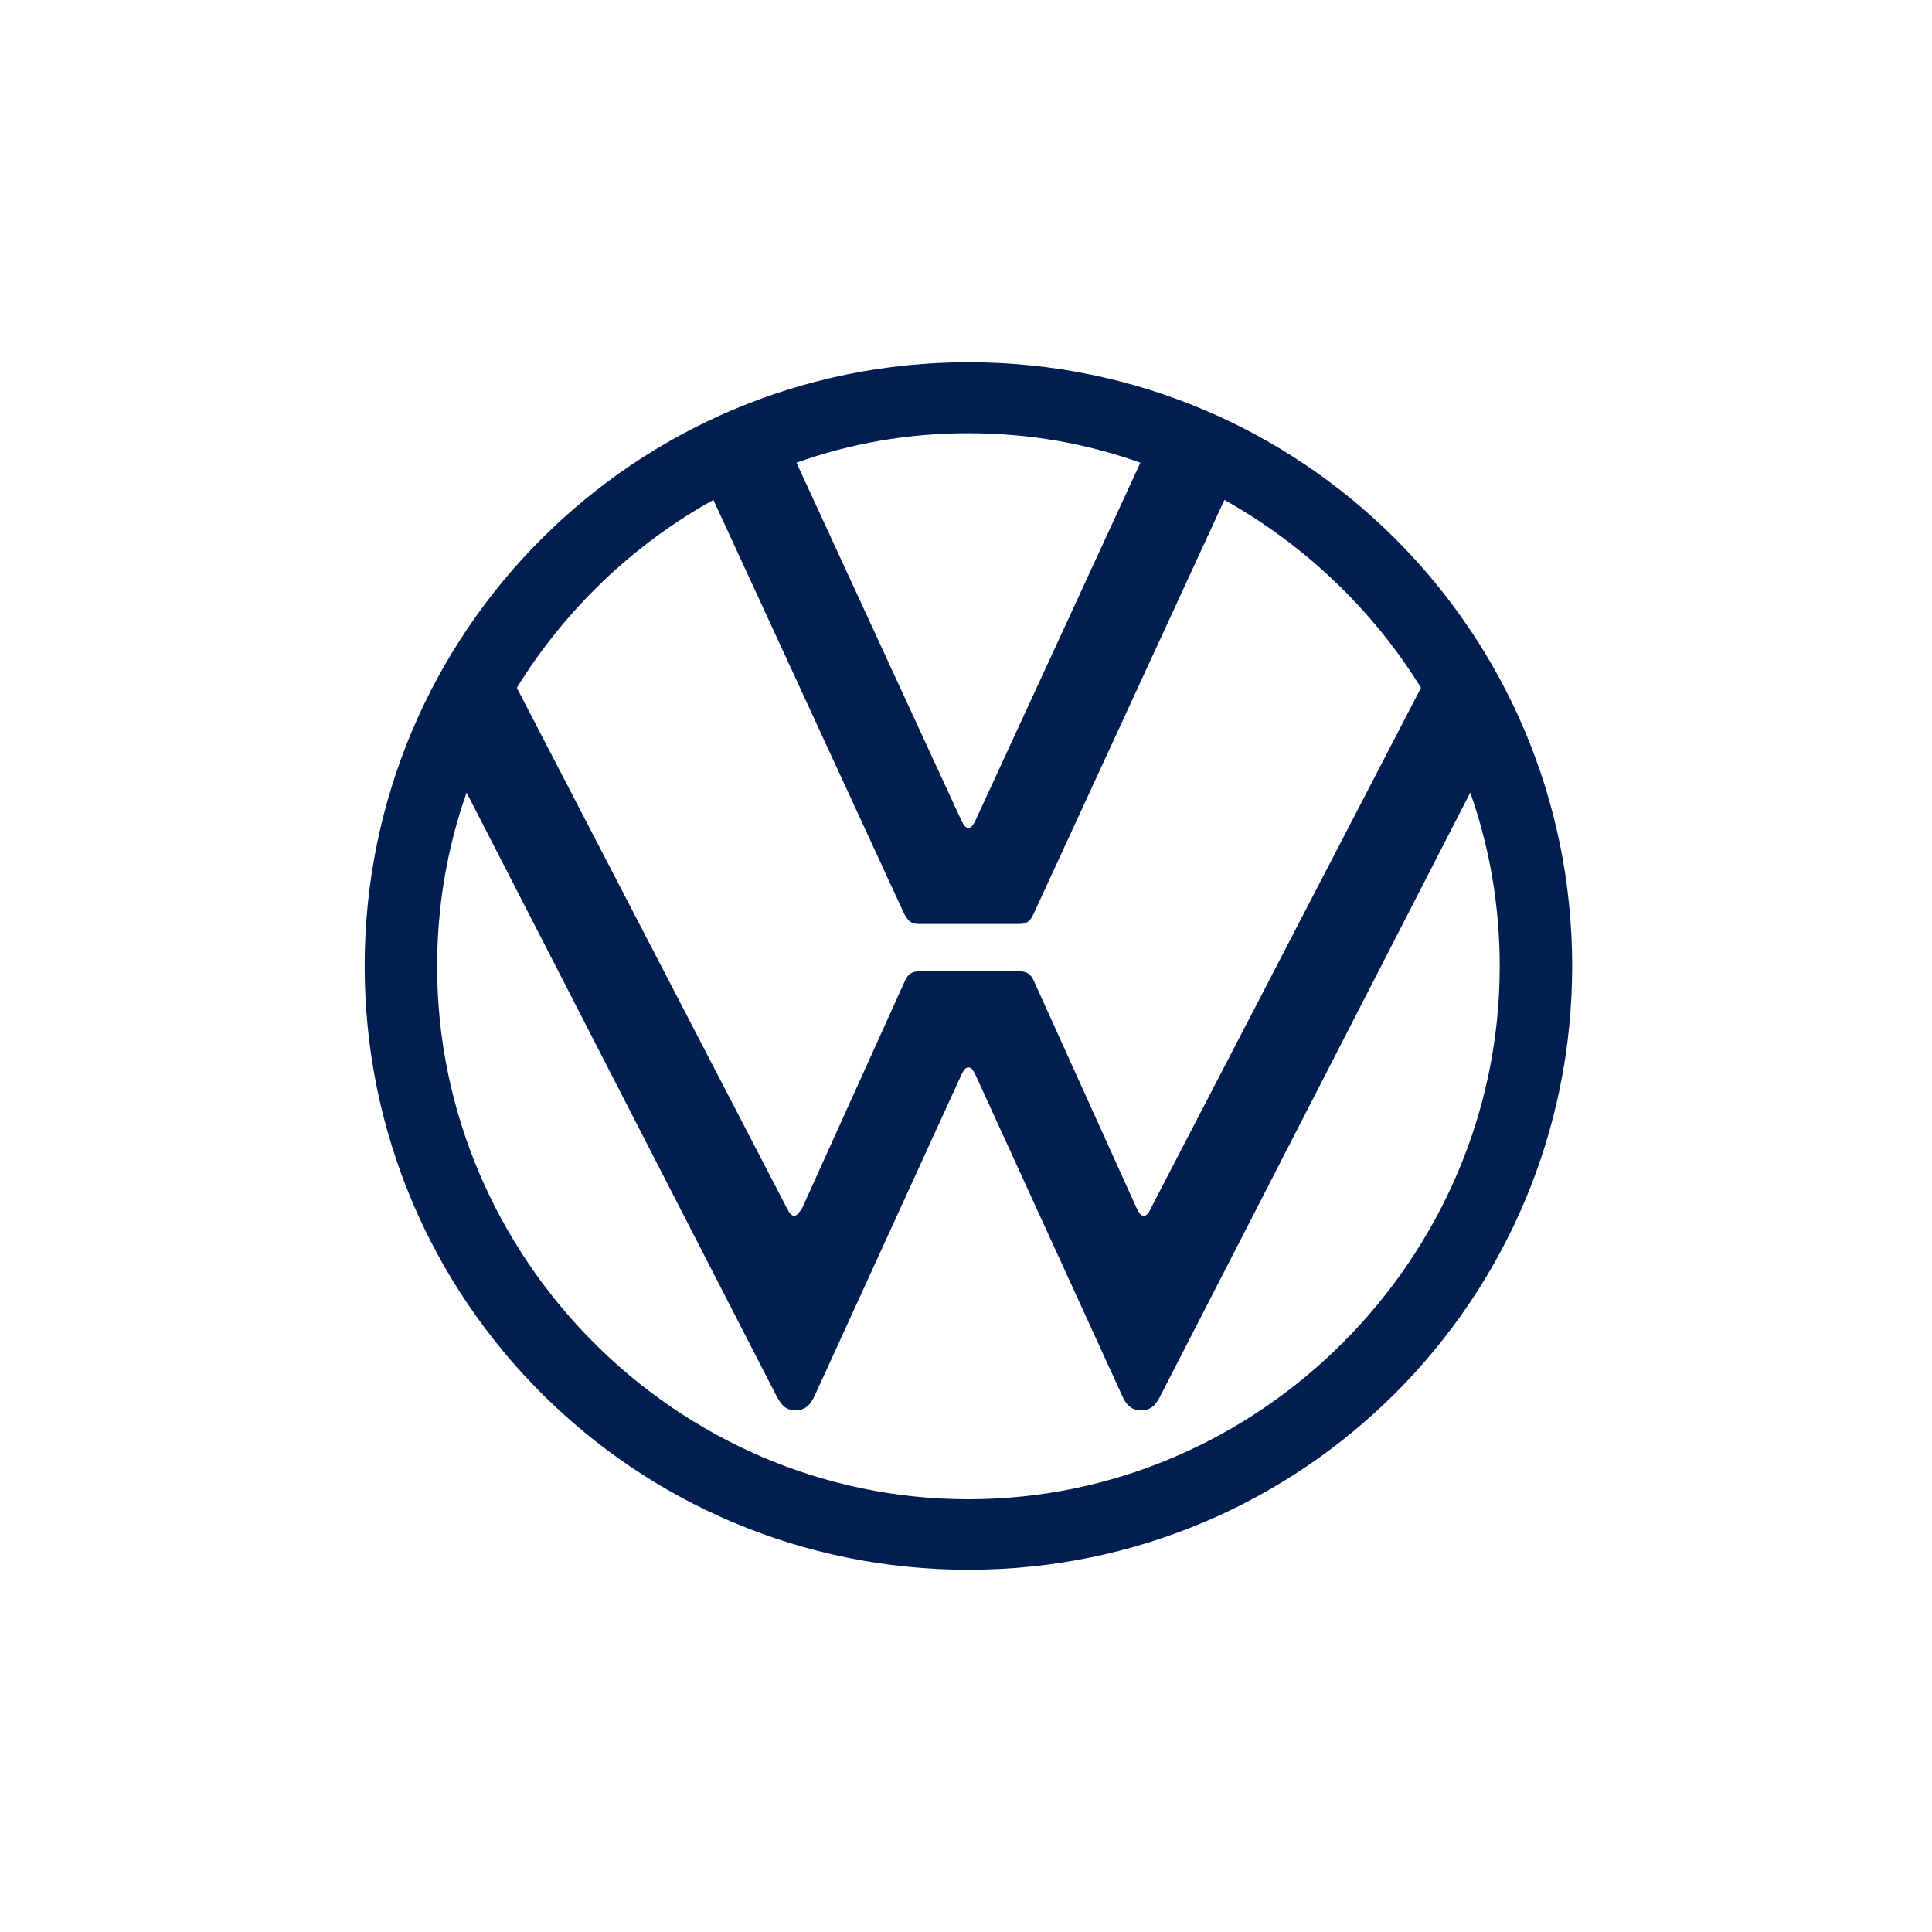 <?xml version="1.0" encoding="utf-8"?>
<!-- Generator: Adobe Illustrator 27.5.0, SVG Export Plug-In . SVG Version: 6.00 Build 0)  -->
<svg version="1.1" id="Layer_1" xmlns="http://www.w3.org/2000/svg" xmlns:xlink="http://www.w3.org/1999/xlink" x="0px" y="0px"
	 viewBox="0 0 400 400" style="enable-background:new 0 0 400 400;" xml:space="preserve">
<style type="text/css">
	.st0{fill:#001E50;}
</style>
<path class="st0" d="M200.5,310.4c-60.4,0-110-49.9-110-110.3c0-12.6,2.1-24.6,6.1-36l64.1,124.8c1,1.9,1.9,3.1,4,3.1
	c2.1,0,3.2-1.3,4-3.1l30.4-66.5c0.4-0.7,0.7-1.4,1.4-1.4c0.7,0,1,0.7,1.4,1.4l30.4,66.5c0.8,1.9,1.9,3.1,4,3.1c2.1,0,3.1-1.3,4-3.1
	l64.1-124.8c4,11.3,6.1,23.4,6.1,36C310.5,260.4,260.9,310.4,200.5,310.4z M200.5,171.4c-0.7,0-1-0.7-1.4-1.4l-34.2-74.2
	c11.2-4,23-6.1,35.6-6.1c12.6,0,24.4,2.1,35.6,6.1L201.9,170C201.5,170.7,201.2,171.4,200.5,171.4z M164.4,251.7
	c-0.7,0-1-0.7-1.4-1.4l-56-107.9c10-16.2,24.1-29.7,40.7-38.9l39.5,85.7c0.9,1.7,1.7,2.1,3.1,2.1h20.6c1.4,0,2.3-0.3,3.1-2.1
	l39.5-85.7c16.6,9.3,30.7,22.7,40.7,38.9l-56,107.9c-0.3,0.7-0.7,1.4-1.4,1.4c-0.7,0-1-0.7-1.4-1.4l-21.3-47.1
	c-0.7-1.7-1.7-2.1-3.1-2.1h-20.6c-1.4,0-2.4,0.4-3.1,2.1l-21.3,47.1C165.4,251,165.1,251.7,164.4,251.7z M200.5,325
	c69.1,0,125-55.9,125-125c0-69.1-55.9-125-125-125c-69.1,0-125,55.9-125,125C75.5,269.2,131.4,325,200.5,325z"/>
</svg>
